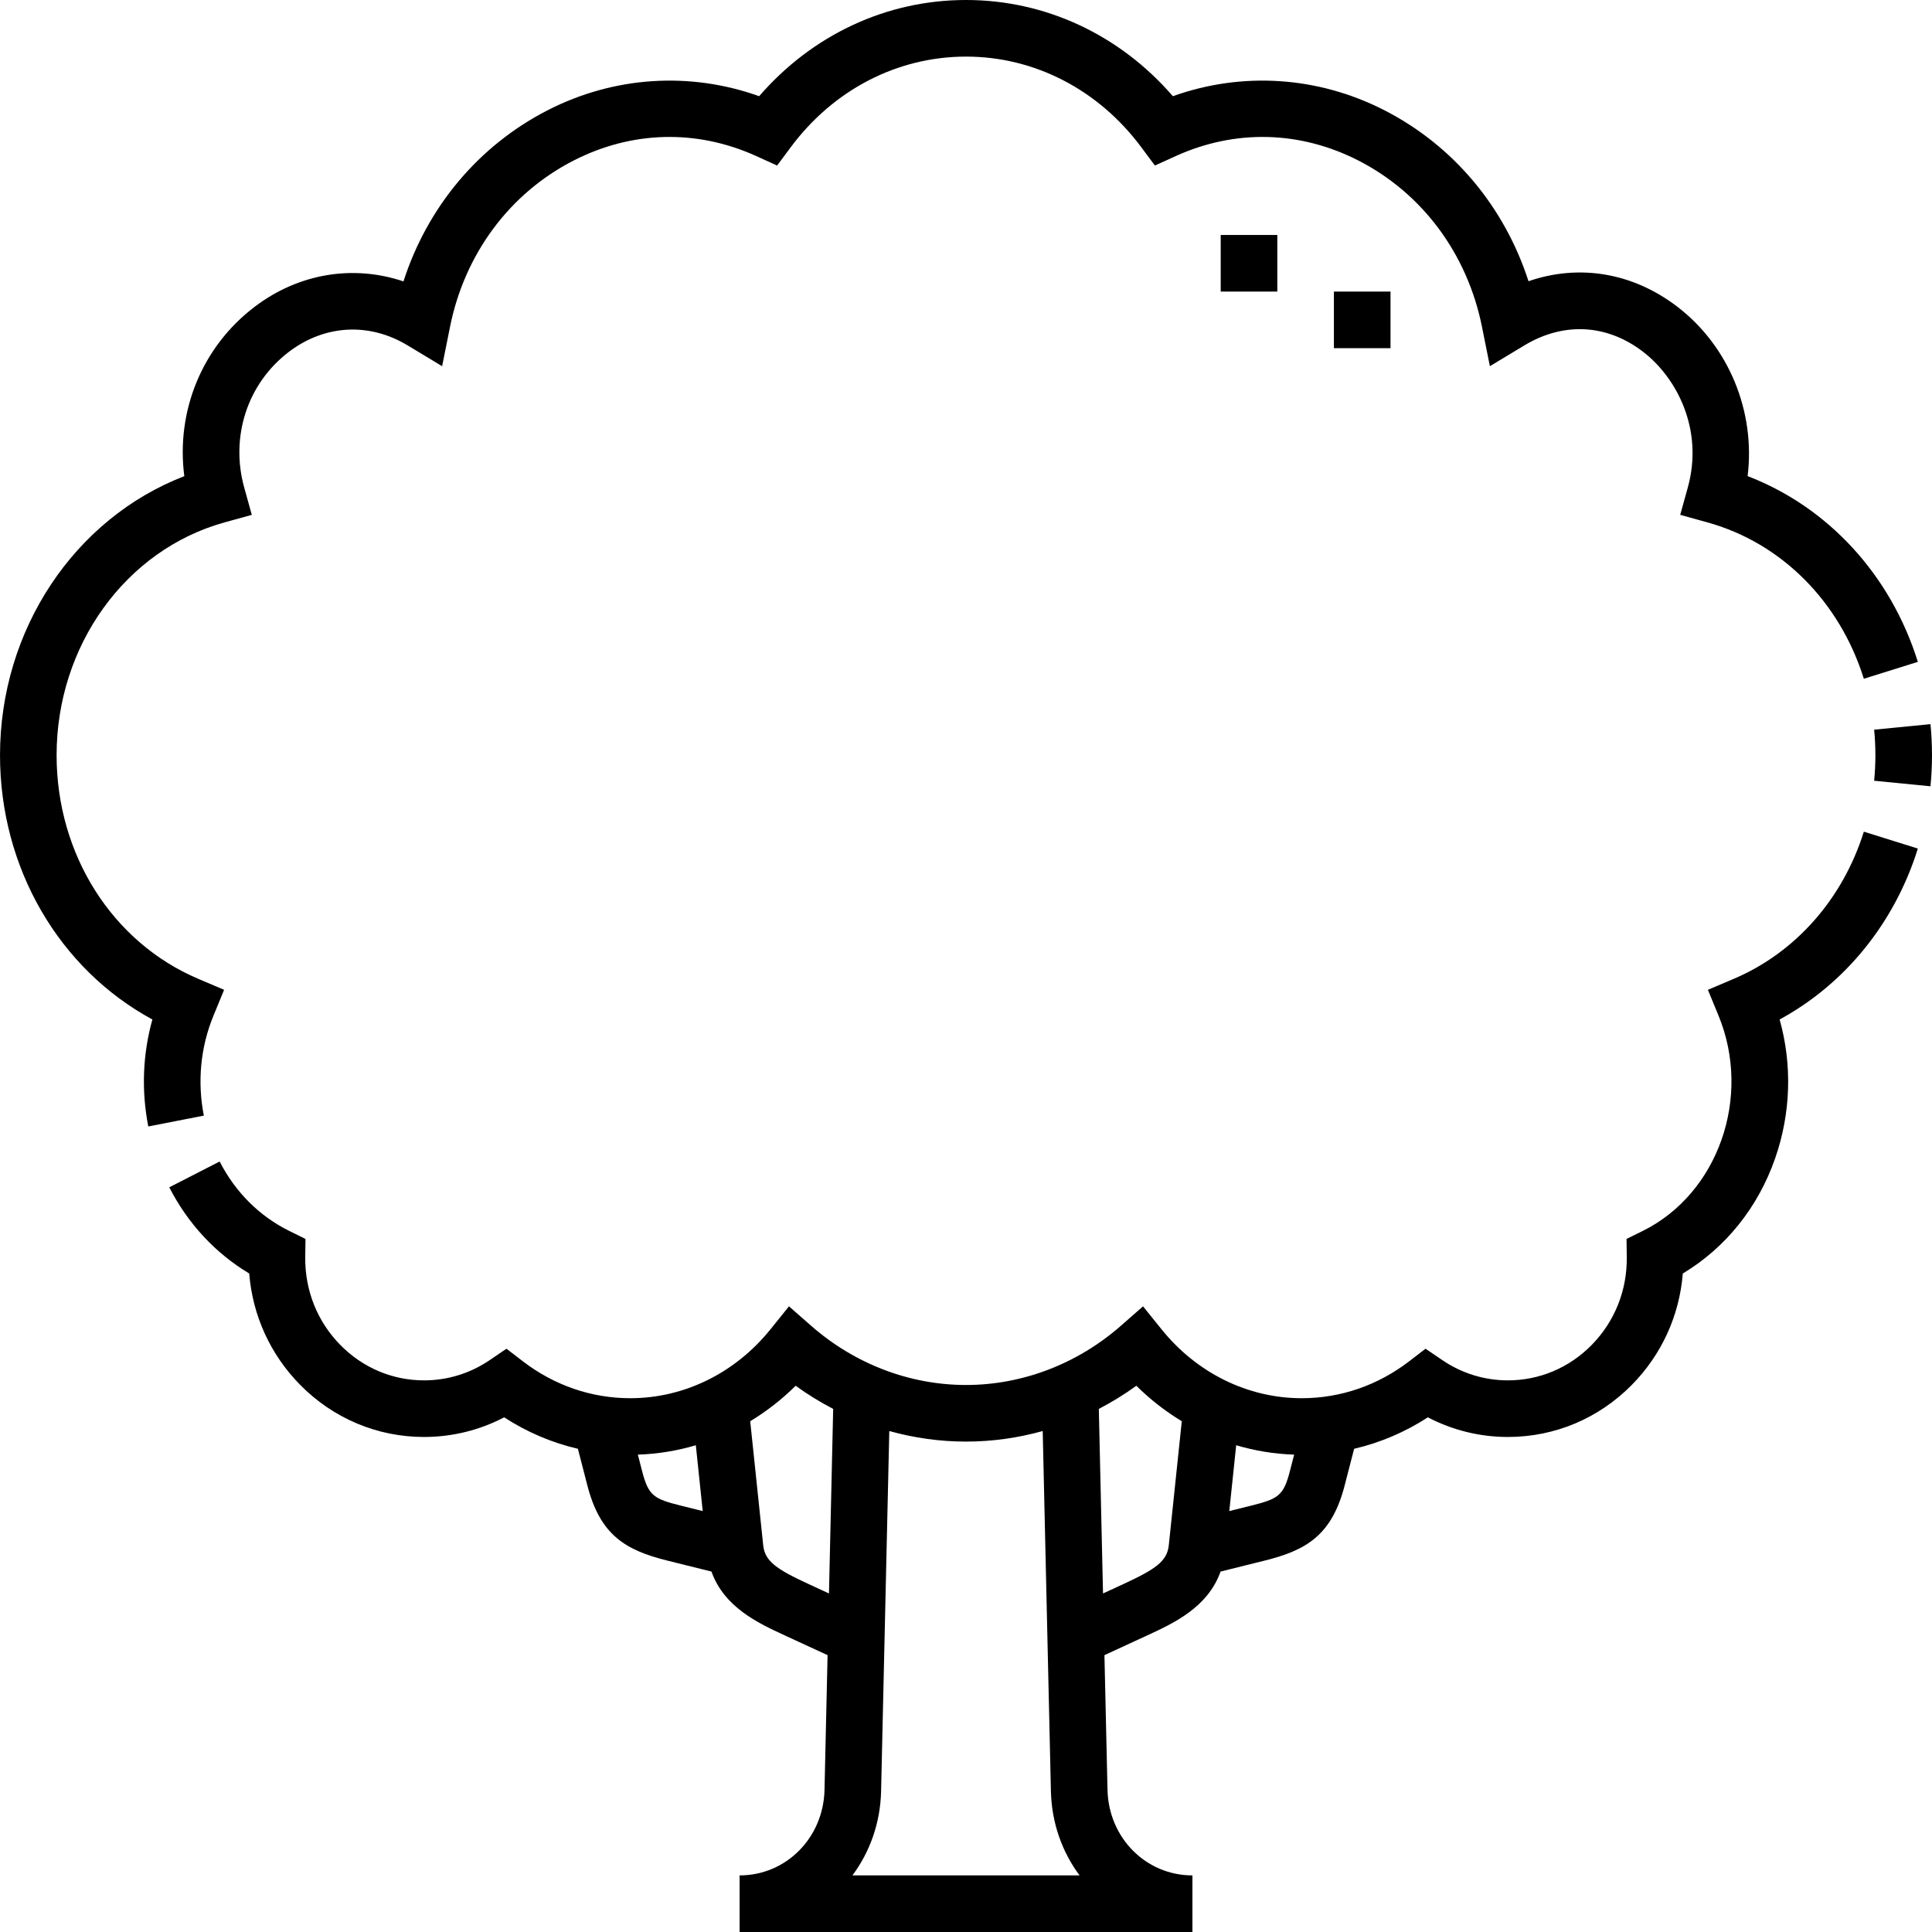 <svg xmlns="http://www.w3.org/2000/svg" width="512" viewBox="0 0 512 512" height="512" id="Capa_1"><g><path d="m459.438 259.411-6.828 2.899 2.823 6.859c8.895 21.609-.139 47.209-20.137 57.064l-4.25 2.095.066 4.738c.124 8.858-3.194 17.171-9.345 23.408-5.937 6.021-13.803 9.337-22.149 9.337-6.203 0-12.204-1.848-17.354-5.344l-4.484-3.045-4.298 3.303c-8.356 6.421-18.218 9.814-28.519 9.814-14.257 0-27.795-6.655-37.143-18.258l-4.906-6.09-5.88 5.156c-11.535 10.115-26.107 15.686-41.034 15.686s-29.5-5.57-41.035-15.686l-5.879-5.156-4.906 6.09c-9.348 11.603-22.886 18.258-37.143 18.258-10.302 0-20.163-3.394-28.518-9.814l-4.298-3.303-4.484 3.045c-5.15 3.496-11.151 5.344-17.354 5.344-8.346 0-16.212-3.316-22.15-9.337-6.15-6.237-9.468-14.551-9.344-23.408l.066-4.738-4.25-2.095c-7.926-3.906-14.323-10.276-18.499-18.423l-13.349 6.842c4.938 9.633 12.208 17.453 21.185 22.839.898 11.153 5.604 21.498 13.509 29.515 8.778 8.903 20.438 13.806 32.831 13.806 7.441 0 14.684-1.787 21.221-5.205 6.068 3.935 12.654 6.732 19.545 8.337l2.495 9.67c3.403 13.192 10.078 17.192 21.205 19.958l11.694 2.908c3.386 9.513 12.463 13.701 19.364 16.886l11.409 5.266-.813 35.697c-.289 12.713-10.173 22.671-22.501 22.671v15h120v-15c-12.328 0-22.212-9.958-22.502-22.671l-.813-35.697 11.409-5.266c6.901-3.185 15.979-7.374 19.365-16.887l11.693-2.907c11.127-2.766 17.803-6.766 21.206-19.958l2.494-9.67c6.891-1.605 13.477-4.402 19.545-8.337 6.537 3.418 13.779 5.205 21.221 5.205 12.393 0 24.053-4.902 32.831-13.805 7.906-8.019 12.611-18.363 13.509-29.517 11.35-6.814 19.963-17.524 24.494-30.583 4.149-11.958 4.522-24.766 1.165-36.737 17.302-9.394 30.468-25.567 36.632-45.294l-14.316-4.475c-5.581 17.856-18.153 32.074-34.496 39.01zm-278.97 139.605c-7.202-1.79-8.618-2.63-10.3-9.147l-1.129-4.377c5.246-.172 10.399-1.014 15.36-2.487l1.828 17.444zm33.725 20.731c-8.423-3.888-11.492-6.017-11.933-10.221l-3.447-32.889c4.321-2.608 8.366-5.754 12.044-9.396 3.177 2.302 6.504 4.345 9.944 6.131l-1.114 48.911zm11.711 77.253c4.611-6.188 7.403-13.89 7.595-22.329l2.173-95.434c6.596 1.839 13.429 2.799 20.329 2.799s13.732-.959 20.328-2.798l2.173 95.434c.192 8.439 2.984 16.142 7.596 22.329h-60.194zm71.905-77.253-5.496 2.536-1.114-48.911c3.441-1.786 6.768-3.829 9.945-6.131 3.678 3.643 7.723 6.788 12.044 9.396l-3.447 32.889c-.44 4.204-3.509 6.333-11.932 10.221zm33.725-20.731-5.759 1.432 1.828-17.444c4.961 1.474 10.113 2.315 15.36 2.488l-1.129 4.377c-1.681 6.517-3.098 7.356-10.3 9.147z"></path><path d="m511.597 191.904-14.928 1.469c.44 4.482.44 9.036-.002 13.532l14.928 1.469c.538-5.471.539-11.012.002-16.47z"></path><path d="m56.569 269.17 2.823-6.859-6.828-2.899c-22.819-9.686-37.563-32.951-37.563-59.271 0-29.064 18.298-54.435 44.497-61.695l7.231-2.004-2.008-7.23c-3.758-13.533.891-27.652 11.843-35.97 9.505-7.219 21.271-7.854 31.475-1.7l9.127 5.504 2.099-10.45c3.88-19.324 15.805-35.374 32.715-44.033 15.481-7.928 32.689-8.35 48.454-1.194l5.507 2.5 3.61-4.853c11.355-15.263 28.285-24.016 46.45-24.016 18.166 0 35.095 8.753 46.448 24.014l3.61 4.853 5.508-2.5c15.764-7.157 32.973-6.733 48.454 1.194 16.91 8.659 28.834 24.709 32.715 44.033l2.099 10.45 9.128-5.504c10.36-6.248 21.777-5.675 31.321 1.573 9.052 6.875 16.271 20.702 11.996 36.097l-2.008 7.23 7.231 2.004c19.523 5.41 35.011 20.899 41.43 41.432l14.316-4.475c-7.212-23.074-23.817-41.04-45.113-49.226 2.104-17.094-4.965-34.516-18.78-45.008-11.813-8.972-25.968-11.237-39.288-6.638-6.376-19.745-19.944-35.968-38.211-45.321-17.588-9.006-37.703-10.277-56.036-3.713-14.08-16.272-33.761-25.495-54.82-25.495s-40.739 9.223-54.82 25.496c-18.33-6.565-38.448-5.295-56.036 3.713-18.28 9.36-31.855 25.601-38.225 45.366-13.291-4.473-27.732-2.162-39.427 6.72-13.972 10.61-20.884 27.669-18.651 44.894-29.078 11.22-48.84 40.65-48.84 73.951 0 29.882 15.639 56.636 40.383 70.036-2.564 9.152-2.95 18.826-1.09 28.349l14.722-2.875c-1.758-8.997-.876-18.153 2.552-26.48z"></path><path d="m323.5 62.271h15v15h-15z"></path><path d="m353.5 77.271h15.001v15h-15.001z"></path></g></svg>